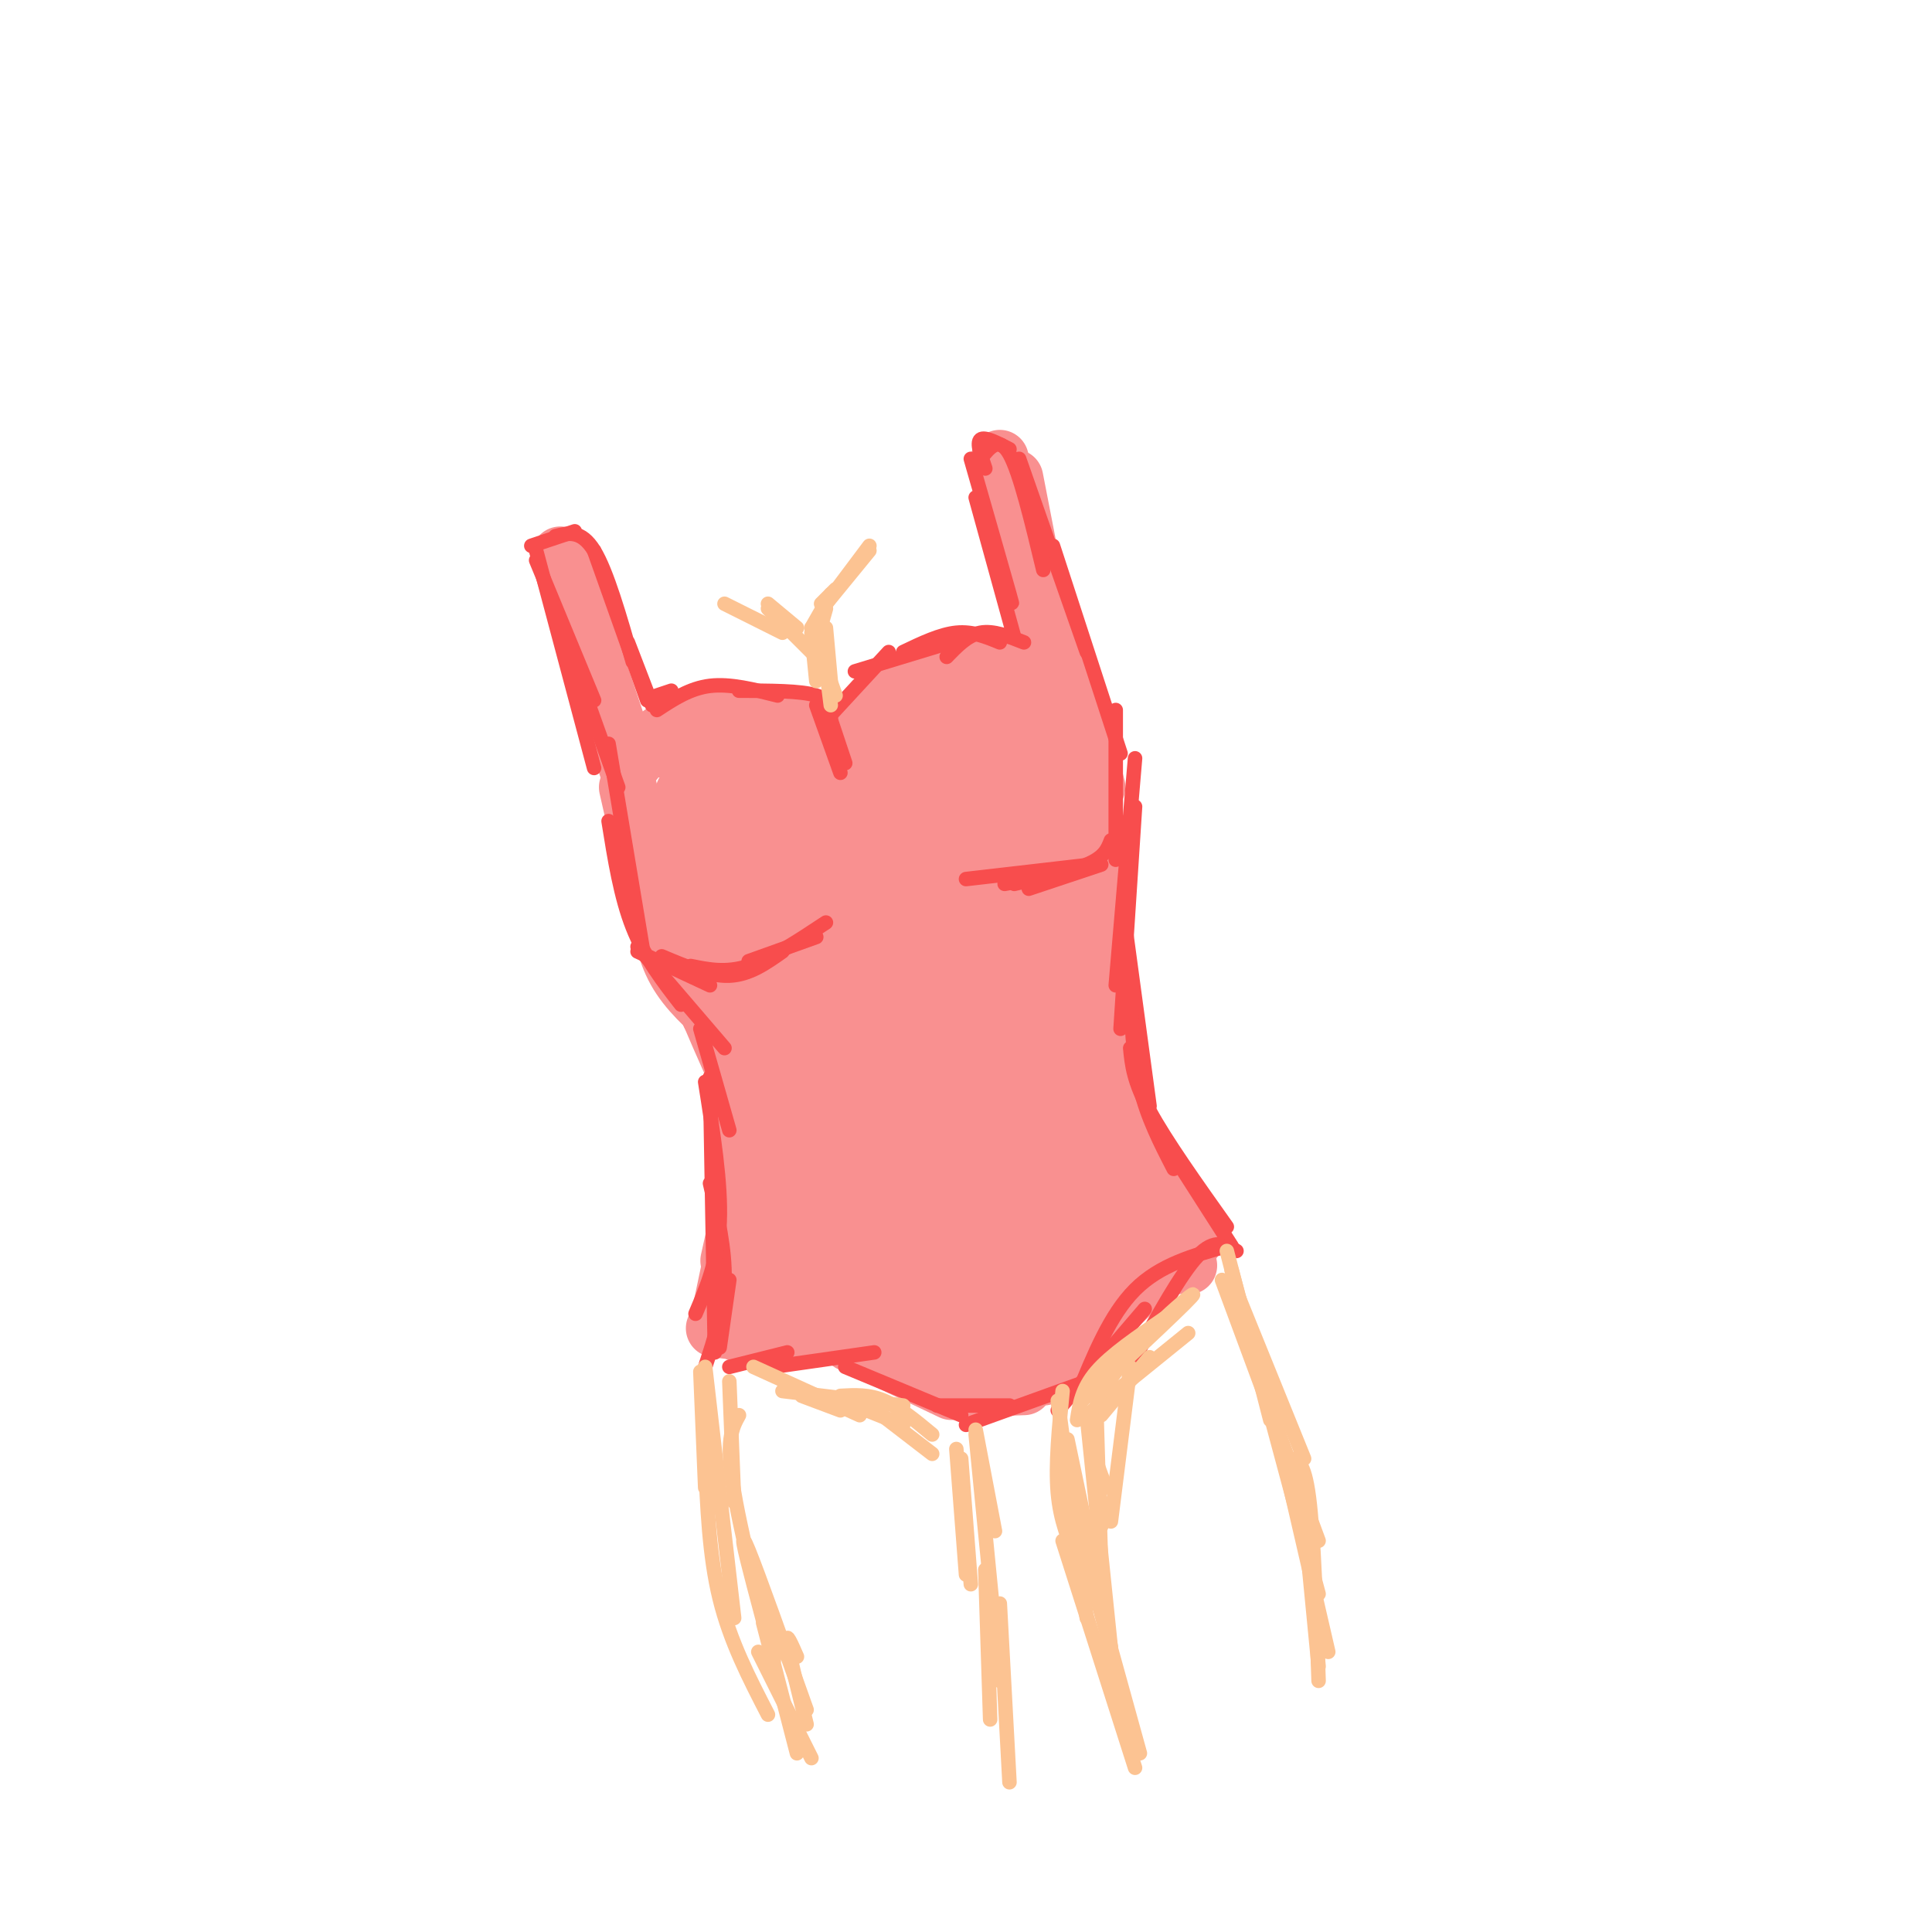 <svg viewBox='0 0 400 400' version='1.1' xmlns='http://www.w3.org/2000/svg' xmlns:xlink='http://www.w3.org/1999/xlink'><g fill='none' stroke='rgb(249,144,144)' stroke-width='12' stroke-linecap='round' stroke-linejoin='round'><path d='M116,115c0.000,0.000 13.000,39.000 13,39'/><path d='M117,119c0.000,0.000 13.000,40.000 13,40'/><path d='M131,158c3.083,-3.750 6.167,-7.500 12,-9c5.833,-1.500 14.417,-0.750 23,0'/><path d='M137,155c4.083,-2.500 8.167,-5.000 15,-5c6.833,0.000 16.417,2.500 26,5'/><path d='M162,152c0.000,0.000 18.000,3.000 18,3'/><path d='M179,153c0.000,0.000 19.000,-10.000 19,-10'/><path d='M182,153c5.250,-3.583 10.500,-7.167 15,-9c4.500,-1.833 8.250,-1.917 12,-2'/><path d='M197,147c0.000,0.000 22.000,-6.000 22,-6'/><path d='M207,95c0.000,0.000 8.000,35.000 8,35'/><path d='M210,99c0.000,0.000 7.000,36.000 7,36'/><path d='M216,126c0.000,0.000 4.000,13.000 4,13'/><path d='M221,139c0.000,0.000 6.000,24.000 6,24'/><path d='M224,149c0.000,0.000 3.000,27.000 3,27'/><path d='M227,176c0.000,0.000 -2.000,26.000 -2,26'/><path d='M228,187c0.000,0.000 0.000,28.000 0,28'/><path d='M227,212c0.000,0.000 10.000,29.000 10,29'/><path d='M130,163c0.000,0.000 5.000,22.000 5,22'/><path d='M131,166c0.000,0.000 8.000,24.000 8,24'/><path d='M136,187c0.833,4.917 1.667,9.833 4,14c2.333,4.167 6.167,7.583 10,11'/><path d='M147,210c0.000,0.000 5.000,6.000 5,6'/><path d='M154,217c0.000,0.000 1.000,12.000 1,12'/><path d='M137,170c0.500,7.167 1.000,14.333 4,24c3.000,9.667 8.500,21.833 14,34'/><path d='M155,223c0.000,0.000 -2.000,27.000 -2,27'/><path d='M157,234c0.000,0.000 -6.000,27.000 -6,27'/><path d='M153,254c0.000,0.000 -4.000,19.000 -4,19'/><path d='M229,218c1.333,8.667 2.667,17.333 5,23c2.333,5.667 5.667,8.333 9,11'/><path d='M234,239c0.000,0.000 13.000,18.000 13,18'/><path d='M242,245c0.000,0.000 6.000,10.000 6,10'/><path d='M148,275c0.000,0.000 15.000,2.000 15,2'/><path d='M153,276c8.417,-0.333 16.833,-0.667 22,0c5.167,0.667 7.083,2.333 9,4'/><path d='M176,278c0.000,0.000 21.000,10.000 21,10'/><path d='M196,284c-1.333,1.250 -2.667,2.500 0,3c2.667,0.500 9.333,0.250 16,0'/><path d='M205,288c0.000,0.000 13.000,-4.000 13,-4'/><path d='M216,285c0.000,0.000 18.000,-17.000 18,-17'/><path d='M225,276c4.750,-4.833 9.500,-9.667 13,-12c3.500,-2.333 5.750,-2.167 8,-2'/></g>
<g fill='none' stroke='rgb(249,144,144)' stroke-width='20' stroke-linecap='round' stroke-linejoin='round'><path d='M171,192c-2.934,-4.639 -5.867,-9.278 -7,-9c-1.133,0.278 -0.465,5.473 0,8c0.465,2.527 0.725,2.387 2,2c1.275,-0.387 3.563,-1.021 4,-4c0.437,-2.979 -0.976,-8.305 -4,-11c-3.024,-2.695 -7.659,-2.761 -11,-1c-3.341,1.761 -5.387,5.347 -6,8c-0.613,2.653 0.207,4.371 3,3c2.793,-1.371 7.560,-5.831 10,-9c2.440,-3.169 2.554,-5.048 2,-7c-0.554,-1.952 -1.777,-3.976 -3,-6'/><path d='M161,166c-1.972,-1.158 -5.402,-1.052 -8,1c-2.598,2.052 -4.364,6.051 -4,8c0.364,1.949 2.860,1.846 5,1c2.140,-0.846 3.925,-2.437 4,-5c0.075,-2.563 -1.561,-6.097 -4,-7c-2.439,-0.903 -5.681,0.824 -7,4c-1.319,3.176 -0.714,7.800 1,8c1.714,0.200 4.538,-4.023 4,-7c-0.538,-2.977 -4.440,-4.708 -6,-4c-1.560,0.708 -0.780,3.854 0,7'/><path d='M146,172c2.744,2.396 9.605,4.887 15,4c5.395,-0.887 9.326,-5.152 11,-8c1.674,-2.848 1.091,-4.280 0,-5c-1.091,-0.720 -2.692,-0.728 -4,1c-1.308,1.728 -2.324,5.193 -2,8c0.324,2.807 1.986,4.958 3,6c1.014,1.042 1.379,0.977 4,0c2.621,-0.977 7.499,-2.866 10,-5c2.501,-2.134 2.624,-4.513 2,-7c-0.624,-2.487 -1.996,-5.084 -4,-4c-2.004,1.084 -4.640,5.847 -5,10c-0.360,4.153 1.557,7.695 6,7c4.443,-0.695 11.412,-5.627 15,-10c3.588,-4.373 3.794,-8.186 4,-12'/><path d='M201,157c-0.721,-1.644 -4.522,0.246 -7,4c-2.478,3.754 -3.631,9.373 -1,11c2.631,1.627 9.046,-0.737 13,-3c3.954,-2.263 5.445,-4.423 6,-8c0.555,-3.577 0.173,-8.571 -1,-7c-1.173,1.571 -3.136,9.706 -3,13c0.136,3.294 2.371,1.747 5,-2c2.629,-3.747 5.653,-9.695 7,-13c1.347,-3.305 1.016,-3.967 -2,-2c-3.016,1.967 -8.719,6.562 -12,12c-3.281,5.438 -4.141,11.719 -5,18'/><path d='M201,180c0.152,3.724 3.033,4.033 3,3c-0.033,-1.033 -2.981,-3.410 -6,-5c-3.019,-1.590 -6.110,-2.393 -10,-1c-3.890,1.393 -8.580,4.982 -11,11c-2.420,6.018 -2.569,14.464 -1,18c1.569,3.536 4.856,2.162 7,0c2.144,-2.162 3.145,-5.113 3,-7c-0.145,-1.887 -1.438,-2.709 -3,-4c-1.562,-1.291 -3.395,-3.050 -6,-4c-2.605,-0.950 -5.983,-1.092 -9,3c-3.017,4.092 -5.675,12.416 -6,17c-0.325,4.584 1.682,5.426 5,4c3.318,-1.426 7.948,-5.122 8,-8c0.052,-2.878 -4.474,-4.939 -9,-7'/><path d='M166,200c-2.887,-0.351 -5.604,2.272 -5,7c0.604,4.728 4.530,11.560 8,14c3.470,2.440 6.485,0.486 10,-4c3.515,-4.486 7.531,-11.505 8,-16c0.469,-4.495 -2.607,-6.467 -5,-5c-2.393,1.467 -4.102,6.372 -4,10c0.102,3.628 2.017,5.979 6,6c3.983,0.021 10.035,-2.288 13,-4c2.965,-1.712 2.843,-2.827 4,-5c1.157,-2.173 3.595,-5.406 3,-9c-0.595,-3.594 -4.221,-7.551 -7,-8c-2.779,-0.449 -4.710,2.610 -5,7c-0.290,4.390 1.060,10.111 4,12c2.940,1.889 7.470,-0.056 12,-2'/><path d='M208,203c3.444,-4.895 6.055,-16.132 5,-21c-1.055,-4.868 -5.776,-3.367 -8,-2c-2.224,1.367 -1.950,2.599 -2,5c-0.050,2.401 -0.422,5.970 1,8c1.422,2.030 4.639,2.519 7,1c2.361,-1.519 3.868,-5.047 5,-9c1.132,-3.953 1.891,-8.330 0,-10c-1.891,-1.670 -6.431,-0.633 -8,6c-1.569,6.633 -0.166,18.863 -3,21c-2.834,2.137 -9.904,-5.819 -15,-9c-5.096,-3.181 -8.218,-1.587 -11,-1c-2.782,0.587 -5.223,0.168 -8,2c-2.777,1.832 -5.888,5.916 -9,10'/><path d='M162,204c-2.875,3.540 -5.561,7.392 -3,8c2.561,0.608 10.369,-2.026 12,-5c1.631,-2.974 -2.916,-6.288 -6,-8c-3.084,-1.712 -4.705,-1.822 -6,0c-1.295,1.822 -2.264,5.576 -1,9c1.264,3.424 4.762,6.519 7,6c2.238,-0.519 3.216,-4.650 1,-9c-2.216,-4.350 -7.625,-8.919 -10,-9c-2.375,-0.081 -1.716,4.324 -1,9c0.716,4.676 1.490,9.622 5,14c3.510,4.378 9.755,8.189 16,12'/><path d='M176,231c4.258,1.619 6.902,-0.333 7,-4c0.098,-3.667 -2.351,-9.049 -5,-9c-2.649,0.049 -5.497,5.529 -7,10c-1.503,4.471 -1.659,7.934 -1,12c0.659,4.066 2.134,8.735 5,10c2.866,1.265 7.123,-0.875 7,-5c-0.123,-4.125 -4.624,-10.235 -8,-9c-3.376,1.235 -5.626,9.814 -7,15c-1.374,5.186 -1.874,6.978 0,8c1.874,1.022 6.120,1.275 7,0c0.880,-1.275 -1.606,-4.079 -4,-5c-2.394,-0.921 -4.697,0.039 -7,1'/><path d='M163,255c-1.757,1.103 -2.650,3.359 -3,6c-0.350,2.641 -0.157,5.667 3,5c3.157,-0.667 9.279,-5.027 11,-8c1.721,-2.973 -0.957,-4.561 -2,-3c-1.043,1.561 -0.449,6.269 1,9c1.449,2.731 3.752,3.485 7,3c3.248,-0.485 7.439,-2.208 10,-5c2.561,-2.792 3.490,-6.651 2,-7c-1.490,-0.349 -5.399,2.814 -6,7c-0.601,4.186 2.108,9.396 5,11c2.892,1.604 5.969,-0.399 8,-3c2.031,-2.601 3.015,-5.801 4,-9'/><path d='M203,261c0.434,-2.945 -0.482,-5.809 -3,-4c-2.518,1.809 -6.638,8.290 -8,12c-1.362,3.710 0.034,4.650 2,5c1.966,0.350 4.504,0.112 7,-1c2.496,-1.112 4.952,-3.096 5,-6c0.048,-2.904 -2.312,-6.729 -4,-8c-1.688,-1.271 -2.703,0.010 -3,4c-0.297,3.990 0.125,10.688 3,12c2.875,1.312 8.204,-2.762 11,-7c2.796,-4.238 3.061,-8.641 2,-11c-1.061,-2.359 -3.446,-2.674 -4,-1c-0.554,1.674 0.723,5.337 2,9'/><path d='M213,265c1.262,1.784 3.416,1.744 6,-1c2.584,-2.744 5.598,-8.193 6,-11c0.402,-2.807 -1.806,-2.973 -3,-1c-1.194,1.973 -1.372,6.085 0,9c1.372,2.915 4.294,4.635 7,3c2.706,-1.635 5.198,-6.623 4,-11c-1.198,-4.377 -6.084,-8.142 -8,-6c-1.916,2.142 -0.862,10.192 0,10c0.862,-0.192 1.532,-8.626 -1,-14c-2.532,-5.374 -8.266,-7.687 -14,-10'/><path d='M210,233c-4.931,0.009 -10.258,5.033 -12,9c-1.742,3.967 0.101,6.878 2,8c1.899,1.122 3.853,0.454 5,-1c1.147,-1.454 1.485,-3.694 1,-7c-0.485,-3.306 -1.795,-7.677 -5,-9c-3.205,-1.323 -8.306,0.404 -10,3c-1.694,2.596 0.018,6.063 2,8c1.982,1.937 4.235,2.345 7,0c2.765,-2.345 6.043,-7.443 8,-11c1.957,-3.557 2.593,-5.572 2,-10c-0.593,-4.428 -2.417,-11.269 -4,-9c-1.583,2.269 -2.926,13.649 -3,19c-0.074,5.351 1.122,4.672 3,4c1.878,-0.672 4.439,-1.336 7,-2'/><path d='M213,235c2.758,-4.175 6.153,-13.613 7,-19c0.847,-5.387 -0.855,-6.723 -3,-6c-2.145,0.723 -4.734,3.506 -6,6c-1.266,2.494 -1.208,4.699 0,8c1.208,3.301 3.567,7.698 5,4c1.433,-3.698 1.940,-15.489 1,-17c-0.940,-1.511 -3.327,7.259 -4,12c-0.673,4.741 0.369,5.453 2,5c1.631,-0.453 3.851,-2.072 5,-4c1.149,-1.928 1.225,-4.166 0,-7c-1.225,-2.834 -3.753,-6.263 -7,-8c-3.247,-1.737 -7.213,-1.782 -10,0c-2.787,1.782 -4.393,5.391 -6,9'/><path d='M197,218c-1.299,2.778 -1.545,5.222 0,7c1.545,1.778 4.881,2.891 7,0c2.119,-2.891 3.021,-9.785 2,-13c-1.021,-3.215 -3.966,-2.750 -7,-3c-3.034,-0.250 -6.159,-1.214 -8,3c-1.841,4.214 -2.399,13.607 0,15c2.399,1.393 7.757,-5.214 10,-13c2.243,-7.786 1.373,-16.750 1,-22c-0.373,-5.250 -0.249,-6.786 -3,-10c-2.751,-3.214 -8.375,-8.107 -14,-13'/><path d='M185,169c-3.378,-4.644 -4.822,-9.756 -5,-13c-0.178,-3.244 0.911,-4.622 2,-6'/><path d='M182,150c3.067,-2.933 9.733,-7.267 15,-9c5.267,-1.733 9.133,-0.867 13,0'/><path d='M210,141c2.500,0.333 2.250,1.167 2,2'/></g>
<g fill='none' stroke='rgb(248,77,77)' stroke-width='3' stroke-linecap='round' stroke-linejoin='round'><path d='M111,116c0.000,0.000 12.000,29.000 12,29'/><path d='M111,114c0.000,0.000 12.000,45.000 12,45'/><path d='M118,135c0.000,0.000 10.000,28.000 10,28'/><path d='M110,113c0.000,0.000 9.000,-3.000 9,-3'/><path d='M115,111c2.667,-0.667 5.333,-1.333 8,3c2.667,4.333 5.333,13.667 8,23'/><path d='M123,114c0.000,0.000 11.000,31.000 11,31'/><path d='M130,133c0.000,0.000 5.000,13.000 5,13'/><path d='M136,144c0.000,0.000 3.000,-1.000 3,-1'/><path d='M136,147c3.417,-2.250 6.833,-4.500 11,-5c4.167,-0.500 9.083,0.750 14,2'/><path d='M153,143c6.417,0.000 12.833,0.000 16,1c3.167,1.000 3.083,3.000 3,5'/><path d='M169,146c0.000,0.000 5.000,14.000 5,14'/><path d='M171,146c0.000,0.000 4.000,12.000 4,12'/><path d='M172,148c0.000,0.000 12.000,-13.000 12,-13'/><path d='M177,139c0.000,0.000 23.000,-7.000 23,-7'/><path d='M187,135c3.833,-1.833 7.667,-3.667 11,-4c3.333,-0.333 6.167,0.833 9,2'/><path d='M196,136c2.167,-2.250 4.333,-4.500 7,-5c2.667,-0.500 5.833,0.750 9,2'/><path d='M210,132c0.000,0.000 -8.000,-29.000 -8,-29'/><path d='M208,120c1.083,3.583 2.167,7.167 1,3c-1.167,-4.167 -4.583,-16.083 -8,-28'/><path d='M204,97c-0.917,-2.667 -1.833,-5.333 -1,-6c0.833,-0.667 3.417,0.667 6,2'/><path d='M203,95c1.917,-2.417 3.833,-4.833 6,-1c2.167,3.833 4.583,13.917 7,24'/><path d='M211,95c0.000,0.000 14.000,40.000 14,40'/><path d='M218,113c0.000,0.000 14.000,43.000 14,43'/><path d='M231,147c0.000,0.000 0.000,31.000 0,31'/><path d='M235,157c0.000,0.000 -4.000,47.000 -4,47'/><path d='M235,167c0.000,0.000 -3.000,46.000 -3,46'/><path d='M233,192c0.000,0.000 5.000,37.000 5,37'/><path d='M234,204c0.250,7.333 0.500,14.667 2,21c1.500,6.333 4.250,11.667 7,17'/><path d='M234,217c0.333,3.417 0.667,6.833 4,13c3.333,6.167 9.667,15.083 16,24'/><path d='M239,233c0.000,0.000 16.000,25.000 16,25'/><path d='M256,259c-2.250,-1.333 -4.500,-2.667 -8,1c-3.500,3.667 -8.250,12.333 -13,21'/><path d='M254,258c-6.917,1.917 -13.833,3.833 -19,9c-5.167,5.167 -8.583,13.583 -12,22'/><path d='M237,271c0.000,0.000 -18.000,21.000 -18,21'/><path d='M225,286c0.000,0.000 -25.000,9.000 -25,9'/><path d='M209,291c0.000,0.000 -15.000,0.000 -15,0'/><path d='M199,293c0.000,0.000 -24.000,-10.000 -24,-10'/><path d='M181,280c0.000,0.000 -21.000,3.000 -21,3'/><path d='M163,280c0.000,0.000 -12.000,3.000 -12,3'/><path d='M146,283c1.917,-5.833 3.833,-11.667 4,-18c0.167,-6.333 -1.417,-13.167 -3,-20'/><path d='M144,272c2.333,-5.500 4.667,-11.000 5,-19c0.333,-8.000 -1.333,-18.500 -3,-29'/><path d='M126,154c0.000,0.000 7.000,42.000 7,42'/><path d='M126,170c1.250,7.833 2.500,15.667 5,22c2.500,6.333 6.250,11.167 10,16'/><path d='M132,196c0.000,0.000 18.000,21.000 18,21'/><path d='M145,213c0.000,0.000 6.000,21.000 6,21'/><path d='M147,223c0.000,0.000 1.000,57.000 1,57'/><path d='M151,265c0.000,0.000 -2.000,14.000 -2,14'/><path d='M132,197c0.000,0.000 15.000,7.000 15,7'/><path d='M137,198c4.917,2.083 9.833,4.167 14,4c4.167,-0.167 7.583,-2.583 11,-5'/><path d='M143,200c3.667,0.750 7.333,1.500 12,0c4.667,-1.500 10.333,-5.250 16,-9'/><path d='M169,194c0.000,0.000 -14.000,5.000 -14,5'/><path d='M230,174c-0.667,1.750 -1.333,3.500 -5,5c-3.667,1.500 -10.333,2.750 -17,4'/><path d='M210,183c0.000,0.000 17.000,-4.000 17,-4'/><path d='M228,179c0.000,0.000 -15.000,5.000 -15,5'/><path d='M226,179c0.000,0.000 -26.000,3.000 -26,3'/></g>
<g fill='none' stroke='rgb(252,195,146)' stroke-width='3' stroke-linecap='round' stroke-linejoin='round'><path d='M159,125c0.000,0.000 6.000,5.000 6,5'/><path d='M159,126c0.000,0.000 12.000,12.000 12,12'/><path d='M168,130c0.000,0.000 5.000,14.000 5,14'/><path d='M171,138c0.000,0.000 1.000,8.000 1,8'/><path d='M172,141c0.000,0.000 -1.000,-11.000 -1,-11'/><path d='M170,125c0.000,0.000 3.000,-3.000 3,-3'/><path d='M171,125c0.000,0.000 9.000,-12.000 9,-12'/><path d='M171,125c0.000,0.000 9.000,-11.000 9,-11'/><path d='M168,131c0.000,0.000 1.000,10.000 1,10'/><path d='M172,123c0.000,0.000 -4.000,7.000 -4,7'/><path d='M171,126c0.000,0.000 -2.000,7.000 -2,7'/><path d='M169,129c0.000,0.000 0.000,1.000 0,1'/><path d='M145,284c0.000,0.000 1.000,24.000 1,24'/><path d='M146,283c0.000,0.000 6.000,52.000 6,52'/><path d='M146,302c0.417,10.083 0.833,20.167 3,29c2.167,8.833 6.083,16.417 10,24'/><path d='M157,342c0.000,0.000 11.000,22.000 11,22'/><path d='M202,296c0.000,0.000 4.000,21.000 4,21'/><path d='M202,297c0.000,0.000 5.000,51.000 5,51'/><path d='M207,332c0.000,0.000 2.000,37.000 2,37'/><path d='M220,288c-0.750,7.583 -1.500,15.167 -1,21c0.500,5.833 2.250,9.917 4,14'/><path d='M219,290c0.000,0.000 6.000,45.000 6,45'/><path d='M220,319c0.000,0.000 15.000,47.000 15,47'/><path d='M254,259c0.000,0.000 9.000,35.000 9,35'/><path d='M255,265c0.000,0.000 15.000,37.000 15,37'/><path d='M266,303c0.000,0.000 9.000,39.000 9,39'/><path d='M270,314c0.000,0.000 3.000,31.000 3,31'/><path d='M223,294c0.500,-3.250 1.000,-6.500 4,-10c3.000,-3.500 8.500,-7.250 14,-11'/><path d='M224,290c11.711,-10.933 23.422,-21.867 23,-22c-0.422,-0.133 -12.978,10.533 -18,19c-5.022,8.467 -2.511,14.733 0,21'/><path d='M227,292c0.000,0.000 1.000,33.000 1,33'/><path d='M225,293c0.000,0.000 6.000,58.000 6,58'/><path d='M151,286c0.000,0.000 1.000,25.000 1,25'/><path d='M153,293c-1.423,2.566 -2.845,5.132 -1,16c1.845,10.868 6.959,30.037 8,34c1.041,3.963 -1.989,-7.279 -4,-15c-2.011,-7.721 -3.003,-11.920 -1,-7c2.003,4.920 7.002,18.960 12,33'/><path d='M165,343c-1.167,-2.667 -2.333,-5.333 -2,-3c0.333,2.333 2.167,9.667 4,17'/><path d='M156,283c0.000,0.000 22.000,10.000 22,10'/><path d='M162,288c0.000,0.000 25.000,3.000 25,3'/><path d='M174,289c2.917,-0.167 5.833,-0.333 9,1c3.167,1.333 6.583,4.167 10,7'/><path d='M180,291c0.000,0.000 13.000,10.000 13,10'/><path d='M198,300c0.000,0.000 2.000,26.000 2,26'/><path d='M221,298c0.000,0.000 9.000,43.000 9,43'/><path d='M223,316c0.000,0.000 13.000,47.000 13,47'/><path d='M255,263c0.000,0.000 18.000,67.000 18,67'/><path d='M267,302c1.500,0.167 3.000,0.333 4,8c1.000,7.667 1.500,22.833 2,38'/><path d='M162,131c0.000,0.000 -12.000,-6.000 -12,-6'/><path d='M225,293c0.000,0.000 21.000,-17.000 21,-17'/><path d='M228,293c0.000,0.000 10.000,-12.000 10,-12'/><path d='M234,283c0.000,0.000 -4.000,32.000 -4,32'/><path d='M227,300c0.000,0.000 1.000,16.000 1,16'/><path d='M166,289c0.000,0.000 8.000,3.000 8,3'/><path d='M177,291c0.000,0.000 10.000,4.000 10,4'/><path d='M199,302c0.000,0.000 2.000,26.000 2,26'/><path d='M204,325c0.000,0.000 1.000,31.000 1,31'/><path d='M158,336c0.000,0.000 7.000,27.000 7,27'/><path d='M253,265c0.000,0.000 20.000,54.000 20,54'/></g>
</svg>